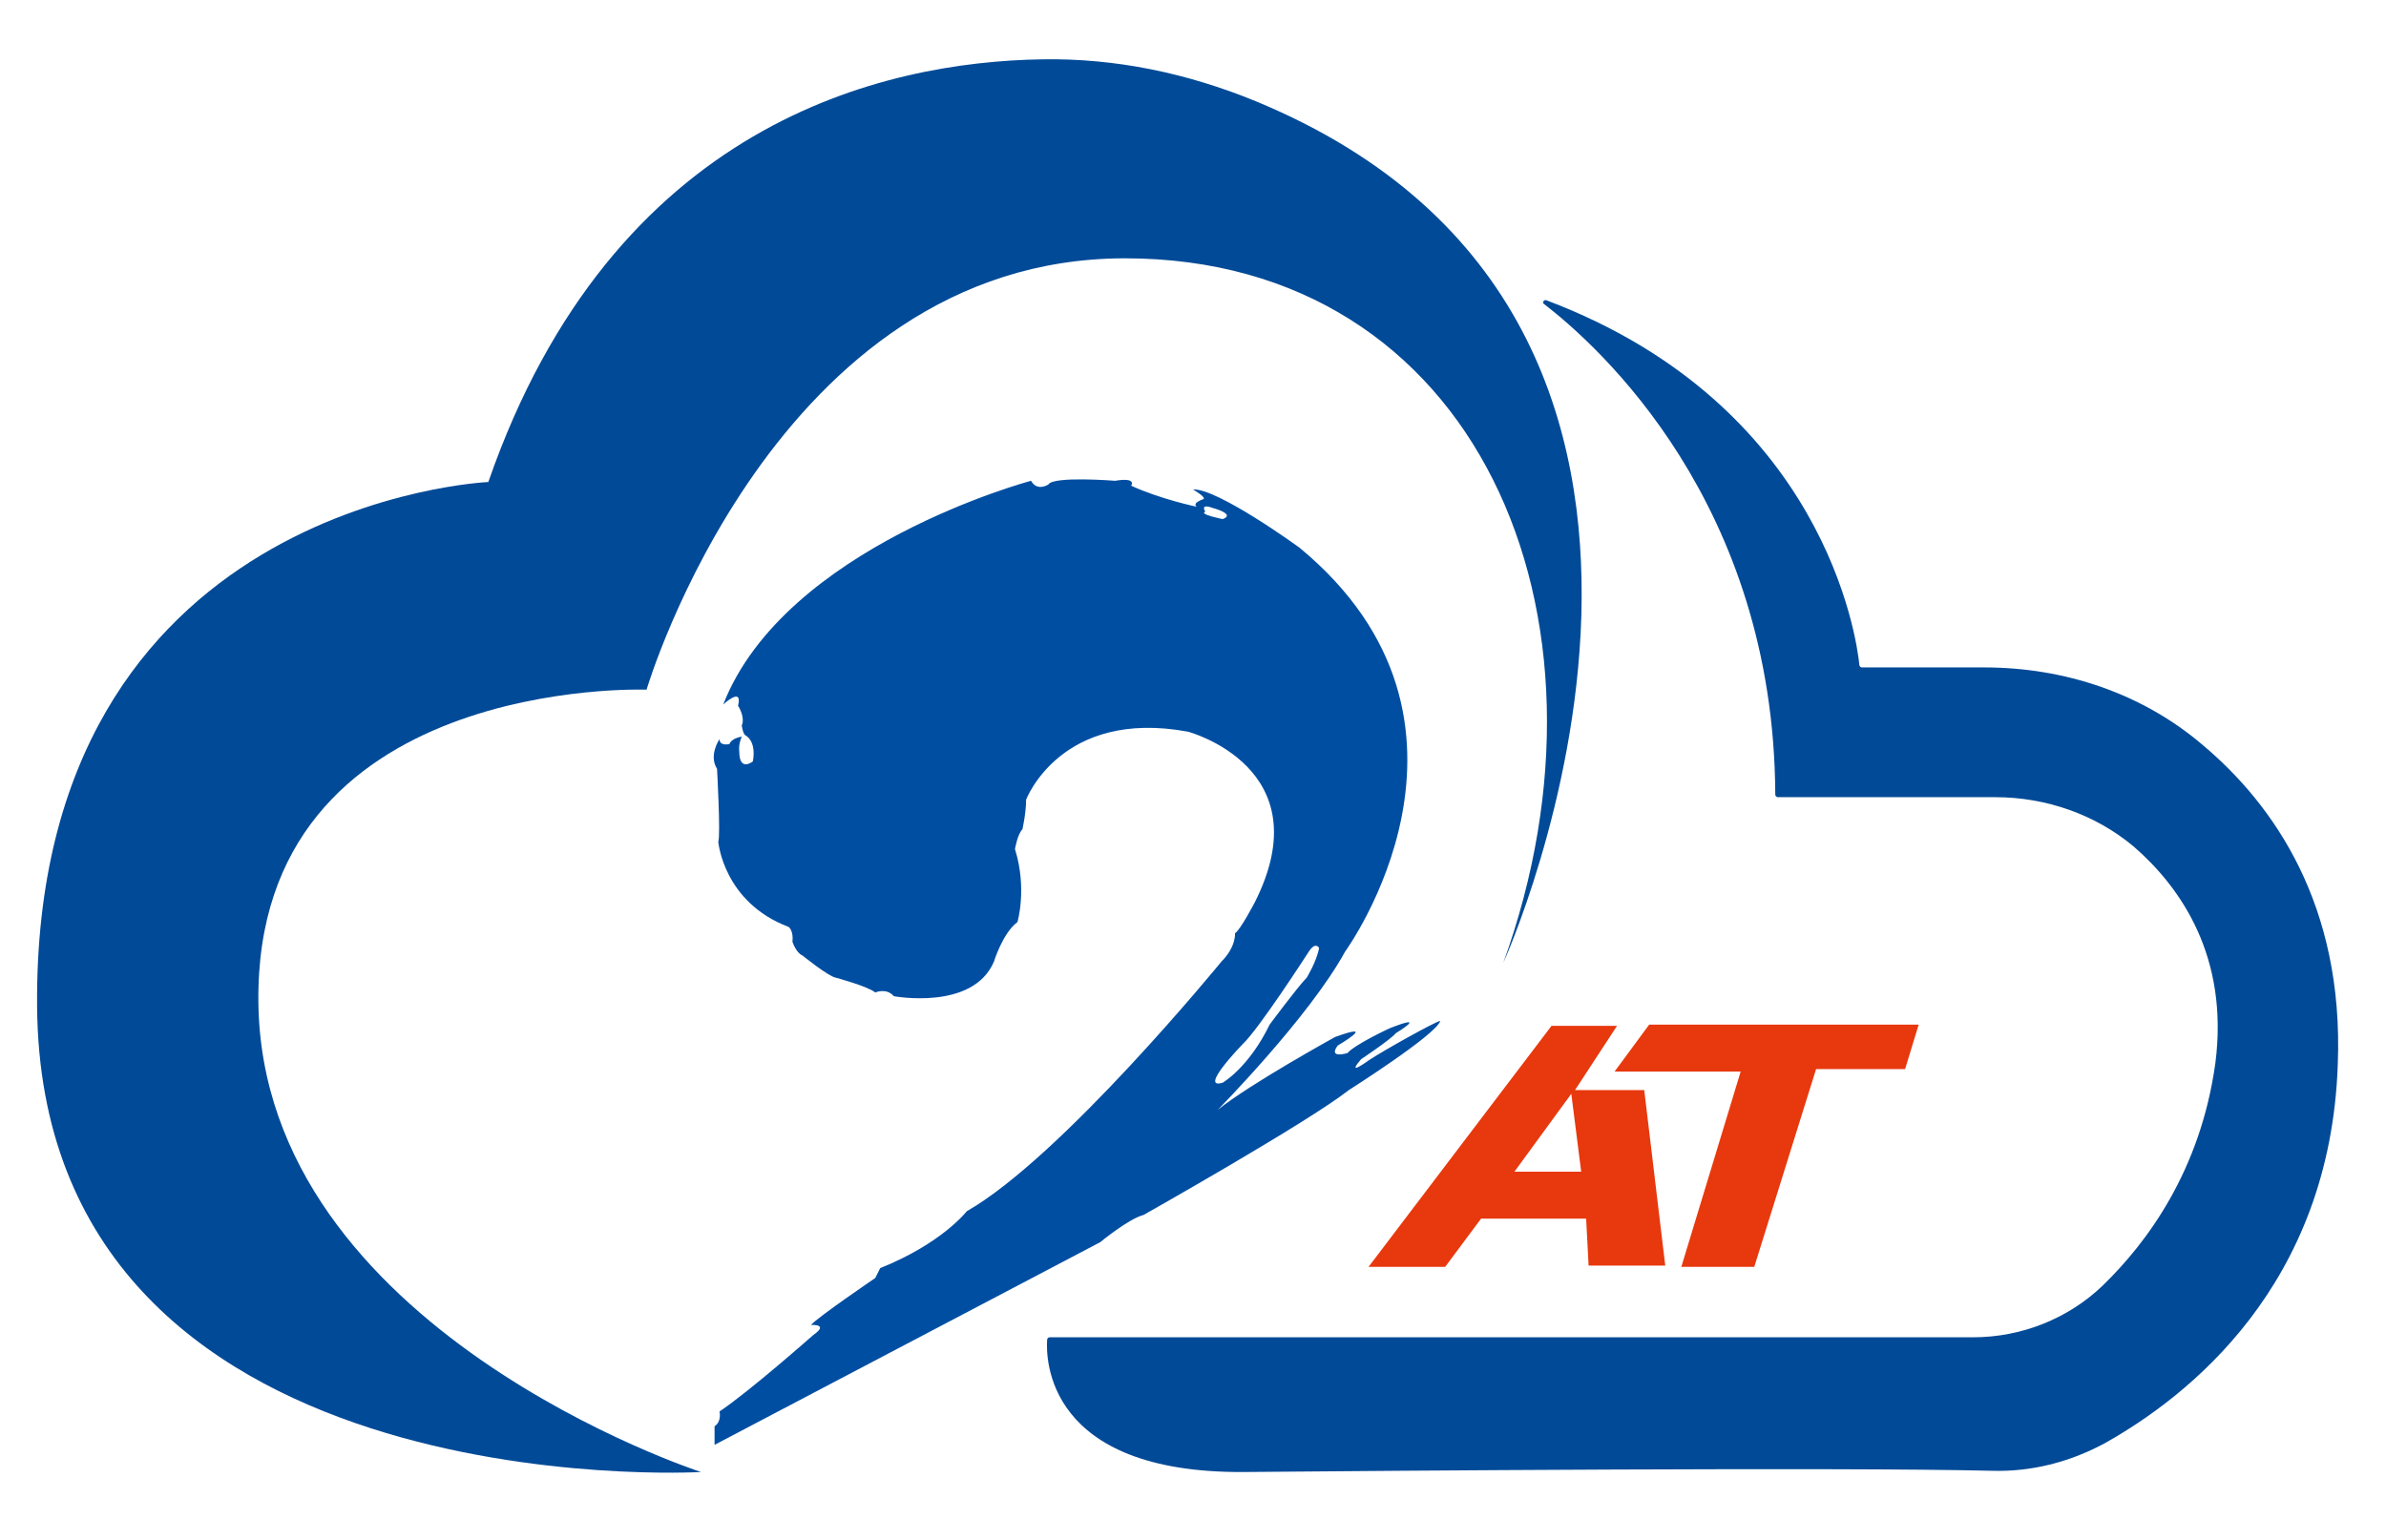 <?xml version="1.0" encoding="utf-8"?>
<!-- Generator: Adobe Illustrator 20.0.0, SVG Export Plug-In . SVG Version: 6.00 Build 0)  -->
<svg version="1.1" id="图层_1" xmlns="http://www.w3.org/2000/svg" xmlns:xlink="http://www.w3.org/1999/xlink" x="0px" y="0px"
	 viewBox="0 0 193 124.6" style="enable-background:new 0 0 193 124.6;" xml:space="preserve">
<style type="text/css">
	.st0{fill:#014A97;}
	.st1{fill:#004EA2;}
	.st2{fill:#E8380D;}
</style>
<path class="st0" d="M56.7,119.1c0,0-35.5-11.5-35.8-38c-0.3-26.5,31.4-25.3,31.4-25.3s10.3-34.9,38.7-34.9s40.8,28.8,30.6,57
	c0,0,23.5-51.7-20-69.7C96,5.9,90.2,4.7,84.3,4.8C71.5,5,49.6,9.9,39.5,39c0,0-36.8,1.6-36.5,42.4S56.7,119.1,56.7,119.1z"/>
<path class="st0" d="M124.9,24.6c4.4,3.4,18.6,16.1,18.7,39.7c0,0.1,0.1,0.2,0.2,0.2l17.6,0c4.1,0,8.1,1.4,11.2,4
	c3.8,3.3,7.7,8.9,6.6,17.5c-1.2,8.7-5.5,14.5-9.1,18c-2.8,2.7-6.6,4.2-10.5,4.2H84.9c-0.1,0-0.2,0.1-0.2,0.2
	c-0.1,1.5-0.1,10.8,15.9,10.7c11.4-0.1,48.2-0.4,60.5-0.1c3.2,0.1,6.3-0.7,9.1-2.2c6.8-3.8,18.3-12.8,18.9-30.7
	c0.5-12.9-5.2-21-10.9-25.8c-4.9-4.2-11.2-6.3-17.7-6.3h-9.9c-0.1,0-0.2-0.1-0.2-0.2c-0.2-2.1-2.8-21-25.3-29.5
	C124.9,24.2,124.7,24.5,124.9,24.6z"/>
<g>
	<path class="st1" d="M110.7,85.8c0,0-1.9,1.4-0.6-0.1c0,0,2.4-1.6,2.8-2.1c0,0,2.8-1.7-0.5-0.4c0,0-2.8,1.3-3.4,2
		c0,0-1.6,0.5-0.8-0.6c0,0,3.4-2-0.2-0.7c0,0-6.9,3.8-9.5,5.9c0,0,7.4-7.5,10.3-12.8c0,0,13.5-18.5-3.7-32.7c0,0-6.6-4.8-8.6-4.7
		c0,0,1.2,0.7,0.8,0.8c0,0-0.9,0.3-0.5,0.6c0,0-2.9-0.6-5.3-1.7c0,0,0.5-0.7-1.3-0.4c0,0-5-0.4-5.4,0.3c0,0-0.9,0.6-1.4-0.3
		c0,0-19.9,5.3-24.9,18.1c0,0,1.6-1.5,1.2,0.1c0,0,0.6,0.9,0.3,1.6c0,0,0.1,0.7,0.3,0.8c0,0,0.9,0.4,0.6,2.1c0,0-1.1,0.9-1.1-0.8
		c0,0-0.1-0.5,0.2-1.2c0,0-0.8,0.1-1,0.6c0,0-0.8,0.2-0.8-0.4c0,0-0.9,1.3-0.2,2.4c0,0,0.3,5.4,0.1,5.9c0,0,0.4,4.9,5.7,6.9
		c0,0,0.4,0.3,0.3,1.2c0,0,0.3,0.9,0.8,1.1c0,0,2.1,1.7,2.7,1.8c0,0,2.6,0.7,3.2,1.2c0,0,0.9-0.4,1.5,0.3c0,0,6.4,1.2,8.1-2.8
		c0,0,0.7-2.3,1.9-3.2c0,0,0.8-2.7-0.2-5.9c0,0,0.2-1.2,0.6-1.6c0,0,0.3-1.3,0.3-2.4c0,0,2.8-7.4,13.1-5.5c0,0,10.9,2.9,5.4,13.8
		c0,0-1.2,2.3-1.6,2.5c0,0,0.1,1.1-1.1,2.3c0,0-12.9,15.8-20.6,20.2c0,0-2,2.6-7,4.6c0,0-0.2,0.4-0.4,0.8c0,0-4.7,3.2-5.2,3.8
		c0,0,1.5-0.1,0.2,0.8c0,0-5.2,4.6-7.6,6.2c0,0,0.2,0.8-0.4,1.2v1.5l31.2-16.4c0,0,2.3-1.9,3.5-2.2c0,0,13.3-7.5,16.6-10.1
		c0,0,7.1-4.5,7.4-5.6C116.2,82.6,111.9,85,110.7,85.8z M98.9,42c0,0-2-0.4-1.4-0.6c0,0-0.5-0.7,0.6-0.3C98.1,41.1,100,41.6,98.9,42
		z M100.5,84.5c1.3-1.2,5.3-7.4,5.3-7.4c0.6-1,0.9-0.4,0.9-0.4c-0.2,1.1-1,2.4-1,2.4c-0.7,0.7-3,3.8-3,3.8c-1.7,3.5-3.8,4.7-3.8,4.7
		C96.9,88.2,100.5,84.5,100.5,84.5z"/>
</g>
<g>
	<path class="st2" d="M133,88.2h-5.6l3.4-5.2h-5.3l-14.8,19.5h6.2l2.9-3.9h8.5l0.2,3.8h6.2L133,88.2z M122.5,94.8l4.6-6.3l0.8,6.3
		H122.5z"/>
</g>
<polygon class="st2" points="133.4,82.9 155.2,82.9 154.1,86.5 146.9,86.5 141.9,102.5 136,102.5 140.8,86.7 130.6,86.7 "/>
</svg>
